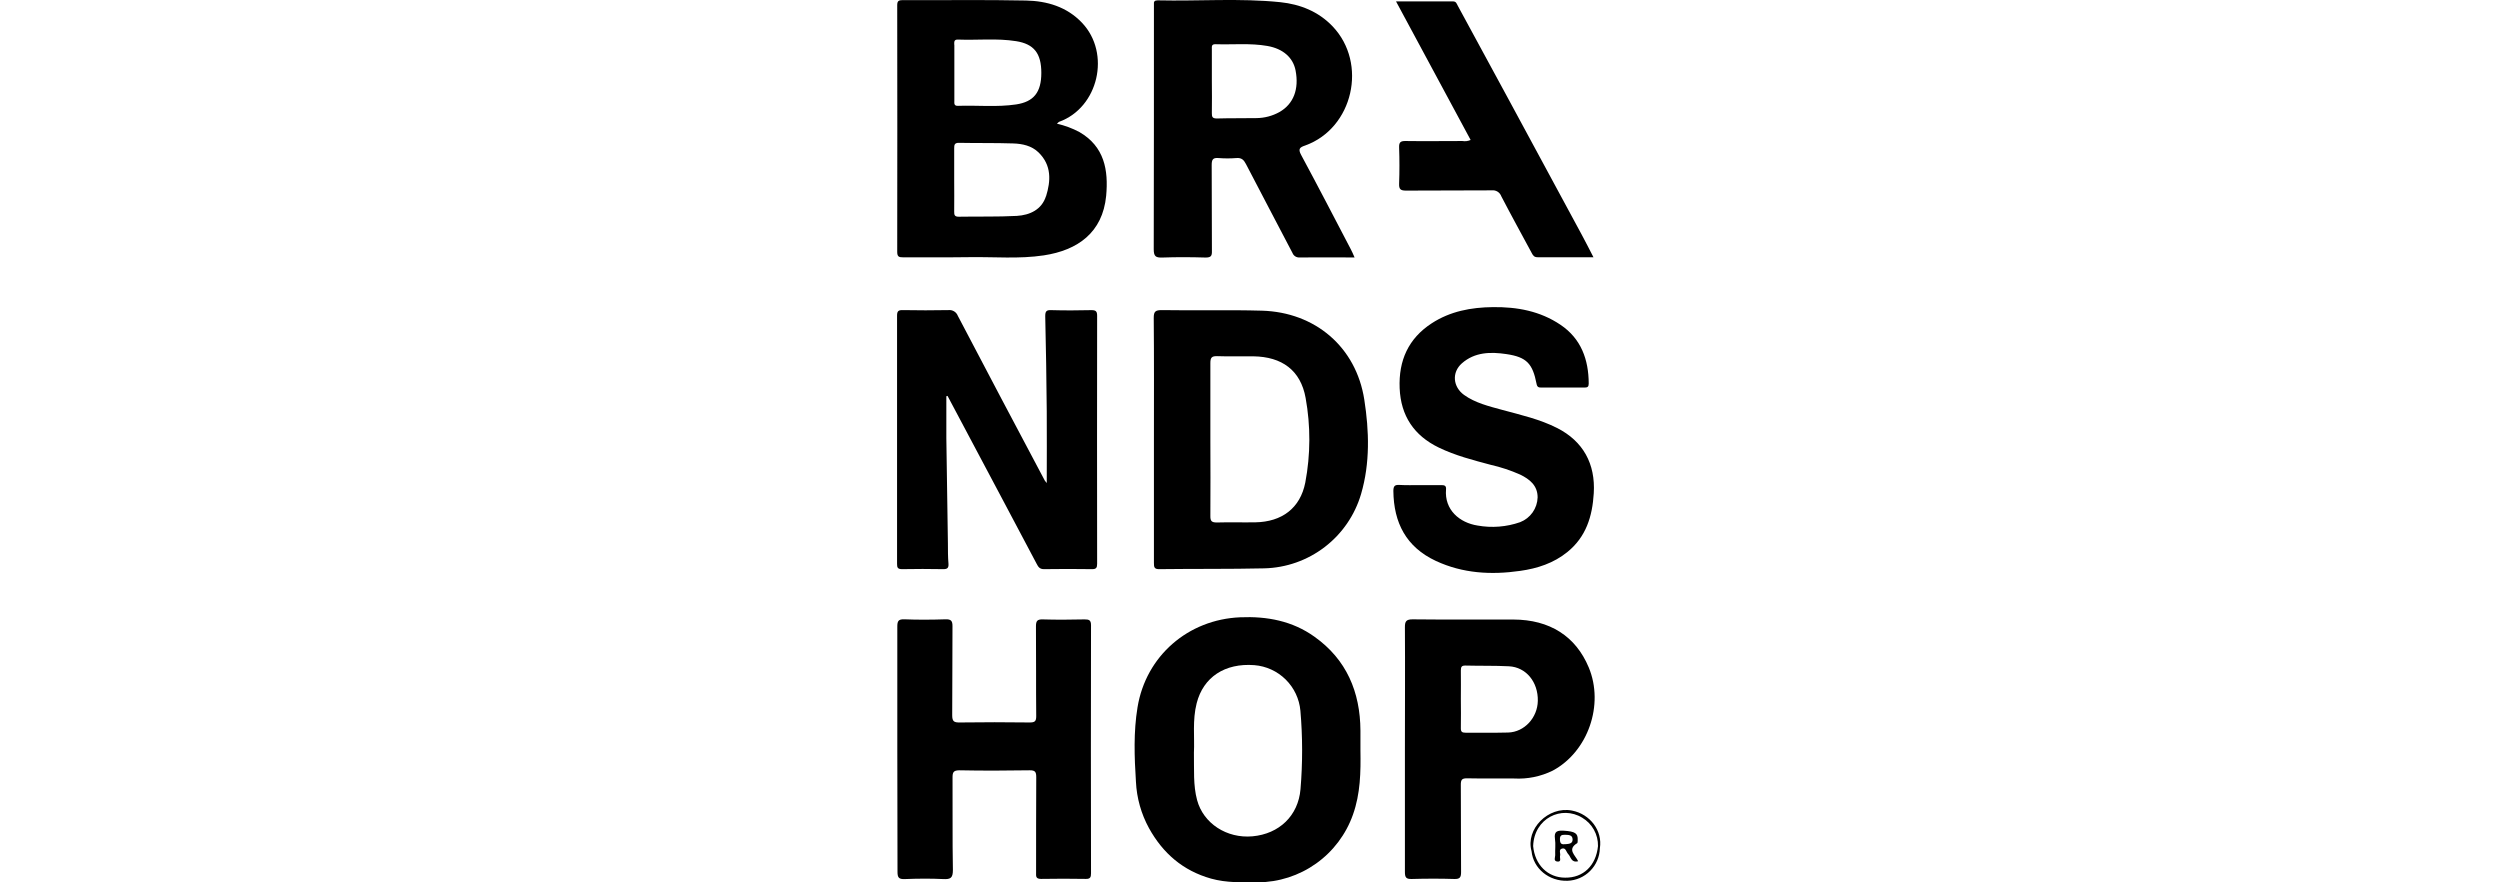 <svg width="170" height="60" viewBox="0 0 170 60" fill="none" xmlns="http://www.w3.org/2000/svg">
<path d="M71.179 32.85C71.179 31.174 71.192 29.572 71.179 27.969C71.161 25.813 71.126 23.657 71.076 21.501C71.076 21.171 71.156 21.072 71.488 21.089C72.396 21.115 73.307 21.111 74.217 21.089C74.517 21.089 74.607 21.169 74.605 21.476C74.597 27.096 74.597 32.716 74.605 38.335C74.605 38.61 74.539 38.706 74.251 38.702C73.164 38.687 72.076 38.685 70.988 38.702C70.69 38.702 70.598 38.541 70.489 38.333C69.688 36.817 68.885 35.301 68.079 33.785C66.865 31.497 65.65 29.209 64.432 26.92L64.351 26.942C64.351 27.892 64.351 28.842 64.351 29.793C64.381 32.18 64.417 34.567 64.458 36.956C64.458 37.419 64.458 37.883 64.497 38.344C64.516 38.636 64.402 38.706 64.128 38.702C63.201 38.687 62.274 38.683 61.339 38.702C61.028 38.702 61 38.582 61 38.329C61 32.708 61 27.088 61 21.469C61 21.165 61.084 21.081 61.384 21.087C62.418 21.104 63.454 21.109 64.488 21.087C64.624 21.071 64.76 21.1 64.877 21.17C64.994 21.241 65.083 21.348 65.132 21.476C67.093 25.217 69.064 28.952 71.046 32.68C71.088 32.739 71.132 32.796 71.179 32.85Z" fill="black"/>
<path d="M61.017 50.923C61.017 48.158 61.017 45.391 61.017 42.626C61.017 42.246 61.075 42.096 61.502 42.113C62.426 42.151 63.358 42.143 64.291 42.113C64.662 42.102 64.773 42.207 64.769 42.587C64.752 44.603 64.769 46.62 64.75 48.637C64.75 49.053 64.868 49.132 65.256 49.128C66.844 49.104 68.431 49.109 70.019 49.128C70.362 49.128 70.465 49.051 70.463 48.699C70.443 46.665 70.463 44.623 70.445 42.596C70.445 42.229 70.525 42.109 70.909 42.119C71.853 42.149 72.799 42.139 73.745 42.119C74.043 42.119 74.191 42.156 74.189 42.518C74.178 48.139 74.178 53.761 74.189 59.384C74.189 59.642 74.142 59.773 73.839 59.766C72.823 59.751 71.806 59.745 70.789 59.766C70.415 59.766 70.454 59.569 70.454 59.337C70.454 57.177 70.454 55.019 70.465 52.858C70.465 52.5 70.403 52.374 70.01 52.38C68.423 52.406 66.835 52.412 65.248 52.38C64.819 52.38 64.771 52.528 64.773 52.893C64.788 54.98 64.758 57.07 64.797 59.157C64.797 59.698 64.643 59.801 64.153 59.777C63.28 59.734 62.405 59.743 61.532 59.777C61.135 59.792 61.028 59.691 61.03 59.284C61.026 56.493 61.017 53.708 61.017 50.923Z" fill="black"/>
<path d="M96.564 32.987C97.047 32.987 97.528 32.987 98.01 32.987C98.225 32.987 98.351 33.024 98.33 33.277C98.21 34.675 99.257 35.547 100.475 35.737C101.444 35.911 102.44 35.832 103.369 35.508C103.711 35.375 104.007 35.144 104.218 34.844C104.429 34.544 104.548 34.188 104.558 33.822C104.558 33.013 104.017 32.586 103.369 32.271C102.723 31.985 102.05 31.762 101.361 31.606C100.164 31.286 98.963 30.979 97.841 30.436C96.153 29.621 95.254 28.276 95.176 26.395C95.099 24.513 95.771 23.018 97.354 21.986C98.615 21.165 100.035 20.899 101.52 20.884C103.163 20.866 104.723 21.147 106.119 22.089C107.516 23.031 108.027 24.449 108.033 26.081C108.033 26.296 107.954 26.356 107.75 26.354C106.769 26.354 105.787 26.354 104.807 26.354C104.626 26.354 104.528 26.322 104.487 26.105C104.219 24.728 103.818 24.282 102.434 24.078C101.372 23.921 100.289 23.93 99.405 24.709C98.705 25.328 98.8 26.309 99.555 26.854C100.31 27.399 101.256 27.628 102.161 27.875C103.425 28.218 104.704 28.506 105.883 29.104C107.66 30.003 108.496 31.55 108.376 33.538C108.282 35.113 107.855 36.505 106.587 37.533C105.65 38.297 104.536 38.657 103.369 38.82C101.402 39.103 99.471 38.996 97.637 38.142C95.621 37.2 94.771 35.549 94.749 33.384C94.749 33.041 94.855 32.955 95.179 32.976C95.635 33.004 96.101 32.987 96.564 32.987Z" fill="black"/>
<path d="M108.355 17.492C107.053 17.492 105.804 17.492 104.558 17.492C104.332 17.492 104.253 17.387 104.165 17.219C103.472 15.932 102.762 14.645 102.086 13.343C102.039 13.214 101.95 13.104 101.834 13.032C101.717 12.959 101.579 12.928 101.443 12.944C99.499 12.961 97.555 12.944 95.612 12.961C95.241 12.961 95.125 12.871 95.14 12.491C95.17 11.672 95.168 10.85 95.14 10.03C95.127 9.672 95.239 9.582 95.586 9.589C96.873 9.608 98.16 9.589 99.437 9.589C99.629 9.621 99.826 9.597 100.003 9.518L94.93 0.096C96.26 0.096 97.536 0.096 98.811 0.096C99.025 0.096 99.057 0.261 99.13 0.392C100.267 2.486 101.404 4.581 102.541 6.677C104.214 9.769 105.886 12.861 107.555 15.954C107.816 16.441 108.067 16.927 108.355 17.492Z" fill="black"/>
<path d="M73.4 8.979C72.918 8.723 72.404 8.532 71.872 8.411C71.967 8.327 71.988 8.295 72.018 8.284C74.693 7.321 75.549 3.631 73.58 1.552C72.541 0.456 71.192 0.066 69.768 0.036C66.968 -0.024 64.166 0.021 61.365 0.01C61.084 0.01 61.011 0.089 61.011 0.366C61.019 5.952 61.019 11.539 61.011 17.125C61.011 17.442 61.114 17.502 61.403 17.498C62.905 17.485 64.407 17.511 65.908 17.487C67.599 17.459 69.296 17.62 70.98 17.365C73.286 17.015 74.976 15.816 75.219 13.319C75.38 11.566 75.103 9.966 73.4 8.979ZM64.889 3.041C64.889 2.859 64.859 2.681 65.142 2.691C66.46 2.743 67.783 2.591 69.094 2.799C70.311 2.992 70.81 3.627 70.81 4.957C70.81 6.287 70.287 6.922 69.094 7.102C67.783 7.297 66.462 7.151 65.145 7.197C64.855 7.207 64.896 7.021 64.896 6.845V3.041H64.889ZM71.128 13.338C70.838 14.255 70.036 14.626 69.146 14.681C67.833 14.75 66.513 14.714 65.198 14.737C64.917 14.737 64.881 14.623 64.885 14.39C64.896 13.677 64.885 12.963 64.885 12.244C64.885 11.526 64.885 10.82 64.885 10.099C64.885 9.852 64.9 9.707 65.218 9.713C66.445 9.737 67.674 9.713 68.901 9.754C69.523 9.775 70.15 9.908 70.617 10.361C71.522 11.24 71.456 12.307 71.128 13.358V13.338Z" fill="black"/>
<path d="M92.773 27.18C92.218 23.601 89.433 21.229 85.808 21.126C83.544 21.061 81.277 21.126 79.014 21.087C78.585 21.087 78.449 21.164 78.454 21.626C78.48 24.374 78.467 27.122 78.467 29.87C78.467 32.659 78.467 35.471 78.467 38.273C78.467 38.562 78.482 38.713 78.853 38.702C81.223 38.672 83.596 38.702 85.966 38.648C87.46 38.613 88.903 38.103 90.087 37.193C91.272 36.283 92.136 35.019 92.555 33.586C93.17 31.483 93.104 29.308 92.773 27.18ZM88.76 32.813C88.416 34.562 87.163 35.486 85.368 35.518C84.495 35.533 83.62 35.503 82.749 35.529C82.399 35.529 82.3 35.441 82.305 35.089C82.322 33.341 82.305 31.593 82.305 29.844C82.305 28.128 82.305 26.412 82.305 24.695C82.305 24.329 82.386 24.206 82.77 24.219C83.587 24.249 84.409 24.219 85.228 24.23C87.174 24.256 88.446 25.18 88.783 27.064C89.127 28.966 89.119 30.914 88.76 32.813Z" fill="black"/>
<path d="M91.853 16.947C90.731 14.802 89.62 12.656 88.477 10.535C88.249 10.116 88.391 10.015 88.76 9.891C92.01 8.718 93.018 4.313 90.618 1.793C89.65 0.778 88.41 0.291 87.065 0.149C84.293 -0.136 81.507 0.087 78.729 0.023C78.514 0.023 78.445 0.102 78.467 0.302C78.467 0.39 78.467 0.48 78.467 0.57C78.467 6.027 78.467 11.487 78.454 16.947C78.454 17.434 78.589 17.528 79.04 17.513C80.02 17.477 81.003 17.483 81.981 17.513C82.346 17.513 82.421 17.402 82.41 17.063C82.395 15.117 82.41 13.173 82.395 11.23C82.395 10.871 82.459 10.713 82.854 10.747C83.263 10.78 83.674 10.78 84.083 10.747C84.424 10.721 84.577 10.867 84.727 11.159C85.772 13.178 86.84 15.186 87.889 17.202C87.926 17.299 87.994 17.381 88.082 17.436C88.171 17.491 88.275 17.516 88.378 17.507C89.59 17.494 90.802 17.507 92.111 17.507C92.006 17.258 91.933 17.101 91.853 16.947ZM87.005 7.617C86.522 7.887 85.979 8.029 85.426 8.031C84.536 8.046 83.644 8.031 82.751 8.057C82.457 8.057 82.399 7.96 82.406 7.692C82.423 6.961 82.406 6.229 82.406 5.498C82.406 4.766 82.406 4.069 82.406 3.352C82.406 3.172 82.367 2.998 82.659 3.007C83.834 3.046 85.019 2.921 86.181 3.125C87.254 3.312 87.934 3.925 88.099 4.792C88.344 6.064 87.962 7.07 87.005 7.617Z" fill="black"/>
<path d="M92.51 51.018C92.51 50.572 92.51 50.126 92.51 49.679C92.493 47.049 91.564 44.848 89.384 43.297C87.883 42.224 86.166 41.898 84.33 41.976C80.79 42.126 77.924 44.604 77.352 48.094C77.075 49.774 77.137 51.471 77.244 53.161C77.297 54.265 77.6 55.343 78.13 56.312C79.081 58.029 80.443 59.206 82.35 59.745C83.401 60.039 84.467 59.998 85.534 59.998C86.954 59.99 88.338 59.544 89.495 58.72C90.653 57.897 91.528 56.736 92.001 55.396C92.512 53.963 92.534 52.498 92.51 51.018ZM88.434 53.665C88.282 55.469 86.986 56.707 85.165 56.87C83.416 57.025 81.831 55.995 81.402 54.405C81.131 53.395 81.207 52.357 81.187 51.177C81.241 50.156 81.076 48.976 81.374 47.817C81.829 46.043 83.29 45.078 85.295 45.23C86.099 45.294 86.853 45.64 87.426 46.206C87.999 46.773 88.354 47.523 88.427 48.326C88.581 50.102 88.583 51.888 88.434 53.665Z" fill="black"/>
<path d="M108.035 45.387C107.149 43.263 105.383 42.135 102.908 42.128C100.625 42.128 98.343 42.139 96.06 42.115C95.631 42.115 95.53 42.242 95.534 42.654C95.552 45.419 95.534 48.184 95.534 50.949C95.534 53.715 95.534 56.514 95.534 59.299C95.534 59.668 95.62 59.782 96 59.771C96.963 59.743 97.931 59.741 98.889 59.771C99.273 59.784 99.355 59.659 99.353 59.294C99.334 57.315 99.353 55.334 99.336 53.354C99.336 53.035 99.404 52.925 99.746 52.925C100.818 52.949 101.891 52.925 102.963 52.938C103.87 52.988 104.773 52.803 105.587 52.402C107.988 51.115 109.092 47.918 108.035 45.387ZM102.556 49.812C101.593 49.84 100.625 49.812 99.666 49.825C99.411 49.825 99.331 49.759 99.338 49.499C99.355 48.839 99.338 48.178 99.338 47.519C99.338 46.861 99.349 46.232 99.338 45.588C99.338 45.329 99.406 45.252 99.666 45.258C100.644 45.284 101.627 45.258 102.605 45.307C103.779 45.365 104.596 46.38 104.572 47.657C104.551 48.806 103.658 49.78 102.556 49.812Z" fill="black"/>
<path d="M106.891 55.118C105.282 54.807 103.721 56.377 104.145 57.881C104.263 59.061 105.332 59.938 106.595 59.893C107.174 59.873 107.724 59.632 108.132 59.221C108.54 58.81 108.776 58.258 108.792 57.679C108.981 56.495 108.138 55.358 106.891 55.118ZM106.432 59.681C105.246 59.681 104.371 58.805 104.255 57.535C104.315 55.641 106.186 54.746 107.591 55.605C107.924 55.803 108.199 56.086 108.388 56.425C108.576 56.764 108.671 57.147 108.663 57.535C108.53 58.861 107.666 59.696 106.432 59.681Z" fill="black"/>
<path d="M107.248 57.336C107.286 57.312 107.28 57.203 107.284 57.132C107.308 56.66 107.102 56.538 106.342 56.488C105.928 56.467 105.658 56.501 105.737 57.038C105.793 57.402 105.737 57.784 105.754 58.157C105.754 58.301 105.615 58.563 105.911 58.587C106.207 58.61 106.044 58.329 106.087 58.188C106.13 58.046 105.978 57.791 106.19 57.713C106.477 57.606 106.497 57.928 106.634 58.072C106.825 58.258 106.825 58.683 107.316 58.565C107.123 58.153 106.542 57.765 107.248 57.336ZM106.43 57.4C106.192 57.439 106.087 57.374 106.076 57.102C106.063 56.797 106.19 56.759 106.441 56.765C106.692 56.772 106.934 56.782 106.937 57.089C106.939 57.396 106.647 57.383 106.43 57.407V57.4Z" fill="black"/>
</svg>
